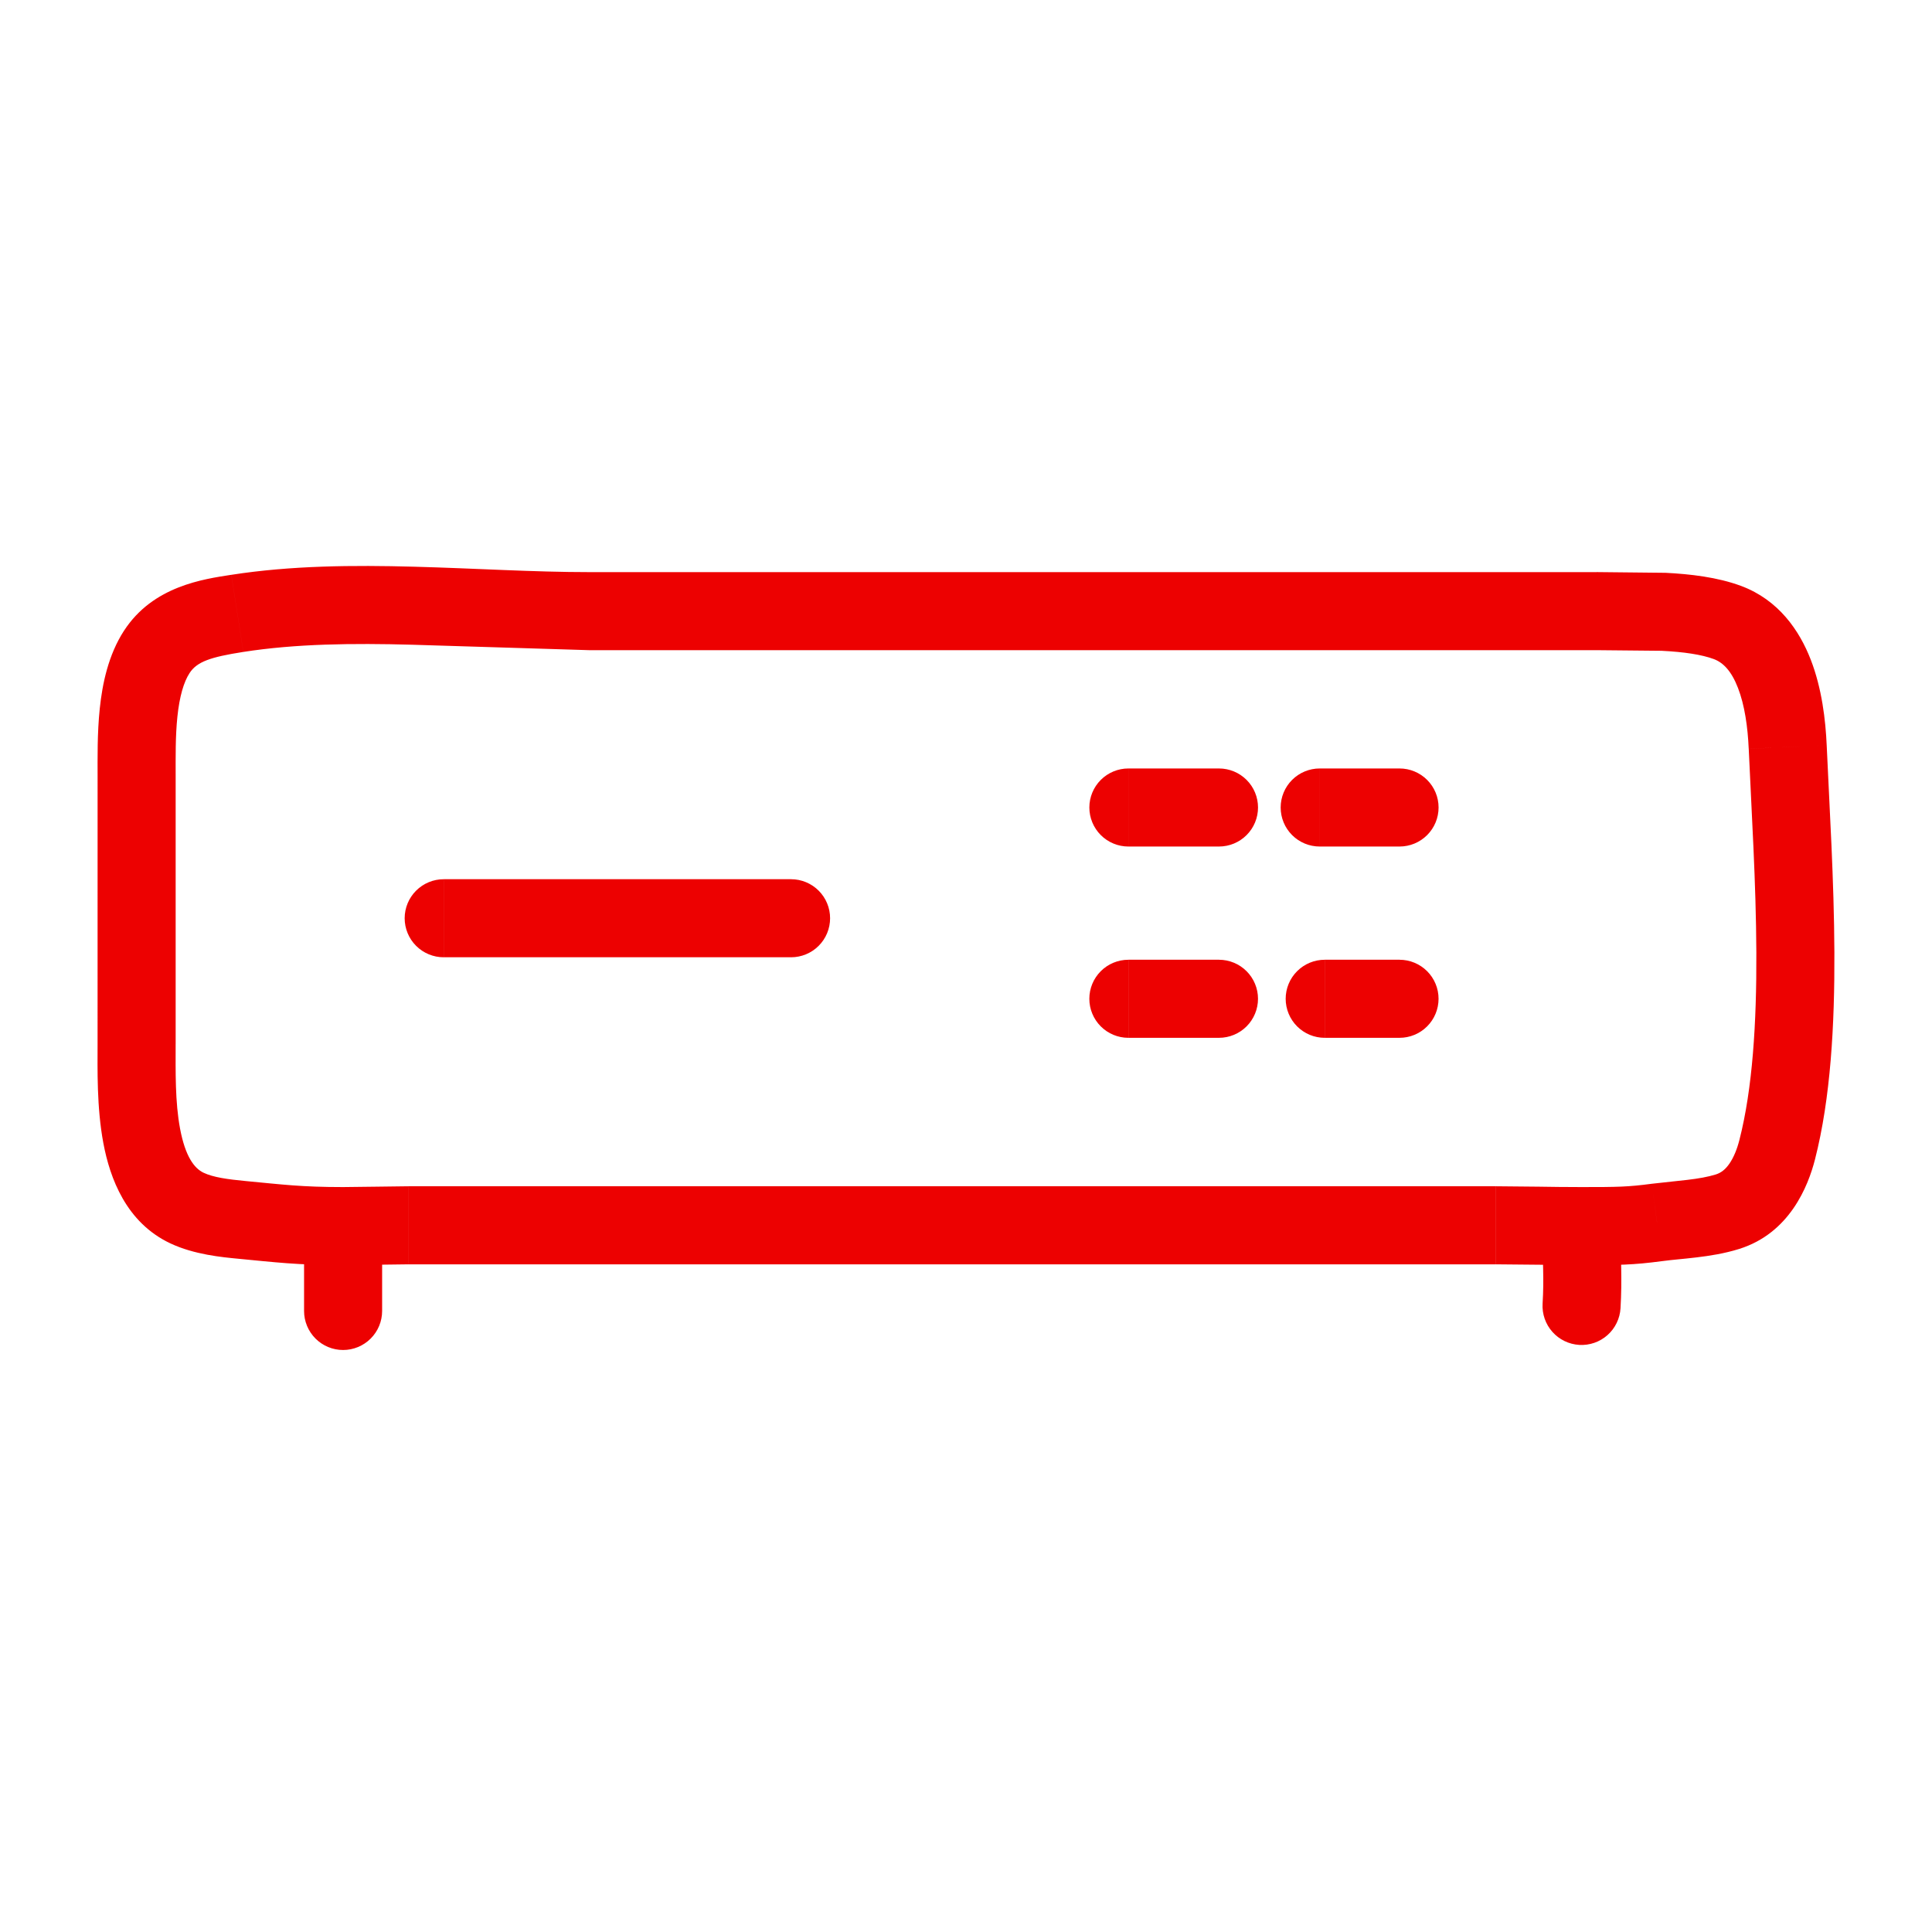 <svg xmlns="http://www.w3.org/2000/svg" width="99" height="99" viewBox="0 0 99 99" fill="none"><path d="M84.909 62.641L84.646 60.658L84.91 62.641H84.909ZM57.821 39.378C57.291 39.378 56.782 39.589 56.407 39.964C56.032 40.339 55.821 40.847 55.821 41.378C55.821 41.908 56.032 42.417 56.407 42.792C56.782 43.167 57.291 43.378 57.821 43.378V39.378ZM62.464 43.378C62.994 43.378 63.503 43.167 63.878 42.792C64.253 42.417 64.464 41.908 64.464 41.378C64.464 40.847 64.253 40.339 63.878 39.964C63.503 39.589 62.994 39.378 62.464 39.378V43.378ZM67.624 39.378C67.094 39.378 66.585 39.589 66.21 39.964C65.835 40.339 65.624 40.847 65.624 41.378C65.624 41.908 65.835 42.417 66.21 42.792C66.585 43.167 67.094 43.378 67.624 43.378V39.378ZM71.716 43.378C72.246 43.378 72.755 43.167 73.13 42.792C73.505 42.417 73.716 41.908 73.716 41.378C73.716 40.847 73.505 40.339 73.13 39.964C72.755 39.589 72.246 39.378 71.716 39.378V43.378ZM22.736 45.053C22.206 45.053 21.697 45.264 21.322 45.639C20.947 46.014 20.736 46.522 20.736 47.053C20.736 47.583 20.947 48.092 21.322 48.467C21.697 48.842 22.206 49.053 22.736 49.053V45.053ZM40.536 49.053C41.066 49.053 41.575 48.842 41.95 48.467C42.325 48.092 42.536 47.583 42.536 47.053C42.536 46.522 42.325 46.014 41.95 45.639C41.575 45.264 41.066 45.053 40.536 45.053V49.053ZM57.82 49.18C57.289 49.18 56.781 49.391 56.406 49.766C56.031 50.141 55.82 50.649 55.82 51.18C55.82 51.71 56.031 52.219 56.406 52.594C56.781 52.969 57.289 53.18 57.82 53.18V49.18ZM62.463 53.18C62.993 53.18 63.502 52.969 63.877 52.594C64.252 52.219 64.463 51.71 64.463 51.18C64.463 50.649 64.252 50.141 63.877 49.766C63.502 49.391 62.993 49.18 62.463 49.18V53.18ZM71.715 53.18C72.245 53.18 72.754 52.969 73.129 52.594C73.504 52.219 73.715 51.71 73.715 51.18C73.715 50.649 73.504 50.141 73.129 49.766C72.754 49.391 72.245 49.18 71.715 49.18V53.18ZM67.881 49.18C67.35 49.18 66.842 49.391 66.467 49.766C66.092 50.141 65.881 50.649 65.881 51.18C65.881 51.71 66.092 52.219 66.467 52.594C66.842 52.969 67.35 53.18 67.881 53.18V49.18ZM15.581 67.177C15.581 67.707 15.792 68.216 16.167 68.591C16.542 68.966 17.05 69.177 17.581 69.177C18.111 69.177 18.62 68.966 18.995 68.591C19.37 68.216 19.581 67.707 19.581 67.177H15.581ZM79.046 66.801C79.014 67.33 79.195 67.851 79.547 68.247C79.899 68.644 80.394 68.884 80.924 68.916C81.454 68.947 81.974 68.767 82.37 68.415C82.767 68.063 83.007 67.567 83.039 67.038L79.046 66.801ZM12.47 33.406C15.157 32.987 18.07 32.954 21.108 33.037L30.22 33.317V29.317C27.333 29.317 24.399 29.125 21.217 29.039C18.116 28.955 14.909 28.978 11.854 29.455L12.47 33.407V33.406ZM30.22 33.317L66.336 33.316V29.316L30.22 29.317V33.317ZM66.336 33.316H81.814V29.316H66.336V33.316ZM81.814 33.316L85.146 33.348C86.284 33.405 87.198 33.541 87.821 33.773L89.221 30.026C88.006 29.572 86.591 29.415 85.347 29.352L81.813 29.315V33.315L81.814 33.316ZM87.821 33.773C88.293 33.95 88.718 34.372 89.057 35.248C89.402 36.137 89.559 37.26 89.608 38.369L93.604 38.192C93.547 36.899 93.359 35.278 92.786 33.801C92.208 32.311 91.143 30.744 89.22 30.025L87.82 33.772L87.821 33.773ZM89.609 38.37C89.751 41.592 89.984 45.223 89.999 48.813C90.014 52.412 89.807 55.781 89.129 58.423L93.003 59.416C93.811 56.266 94.014 52.484 93.998 48.797C93.982 45.1 93.742 41.309 93.604 38.192L89.609 38.37ZM89.129 58.423C89.011 58.885 88.839 59.31 88.617 59.631C88.409 59.931 88.188 60.098 87.924 60.181L89.118 63.999C91.711 63.188 92.655 60.773 93.003 59.416L89.129 58.423ZM87.924 60.181C87.518 60.308 87.04 60.391 86.467 60.459L84.646 60.658L85.173 64.623C85.785 64.542 86.144 64.526 86.94 64.431C87.599 64.353 88.362 64.235 89.118 63.999L87.924 60.181ZM84.646 60.658C83.418 60.821 82.907 60.828 81.04 60.828V64.828C82.939 64.828 83.669 64.823 85.173 64.623L84.646 60.658ZM81.04 60.828C80.17 60.828 79.517 60.818 78.859 60.808L76.654 60.787V64.787L78.797 64.807L81.04 64.828V60.828ZM76.654 60.787H76.566H76.478H76.389H76.301H76.213H76.125H76.036H75.948H75.86H75.771H75.683H75.595H75.506H75.418H75.33H75.242H75.153H75.065H74.976H74.888H74.8H74.711H74.623H74.535H74.446H74.358H74.269H74.18H74.092H74H73.911H73.822H73.734H73.645H73.557H73.468H73.38H73.291H73.202H73.113H73.025H72.936H72.848H72.759H72.67H72.581H72.492H72.403H72.315H72.226H72.137H72.049H71.96H71.871H71.782H71.693H71.604H71.515H71.426H71.337H71.248H71.159H71.07H70.981H70.892H70.803H70.714H70.625H70.536H70.447H70.358H70.269H70.18H70.091H70.002H69.913H69.824H69.735H69.646H69.557H69.468H69.379H69.29H69.201H69.112H69.023H68.934H68.845H68.756H68.667H68.578H68.489H68.4H68.311H68.222H68.133H68.044H67.955H67.866H67.777H67.688H67.599H67.51H67.421H67.332H67.243H67.154H67.065H67H66.911H66.822H66.733H66.644H66.555H66.466H66.377H66.288H66.199H66.11H66.021H65.932H65.843H65.754H65.665H65.576H65.487H65.398H65.309H65.22H65.131H65.042H64.953H64.864H64.775H64.686H64.597H64.508H64.419H64.33H64.241H64.152H64.063H63.974H63.885H63.796H63.707H63.618H63.529H63.44H63.351H63.262H63.173H63.084H62.995H62.906H62.817H62.728H62.639H62.55H62.461H62.372H62.283H62.194H62.105H62.016H61.927H61.838H61.749H61.66H61.571H61.482H61.393H61.304H61.215H61.126H61.037H60.948H60.859H60.77H60.681H60.592H60.503H60.414H60.325H60.236H60.147H60.058H59.969H59.88H59.791H59.702H59.613H59.524H59.435H59.346H59.257H59.168H59.079H58.99H58.901H58.812H58.723H58.634H58.545H58.456H58.367H58.278H58.189H58.1H58.011H57.922H57.833H57.744H57.655H57.566H57.477H57.388H57.299H57.21H57.121H57.032H56.943H56.854H56.765H56.676H56.587H56.498H56.409H56.32H56.231H56.142H56.053H55.964H55.875H55.786H55.697H55.608H55.519H55.43H55.341H55.252H55.163H55.074H54.985H54.896H54.807H54.718H54.629H54.54H54.451H54.362H54.273H54.184H54.095H54.006H53.917H53.828H53.739H53.65H53.561H53.472H53.383H53.294H53.205H53.116H53.027H52.938H52.849H52.76H52.671H52.582H52.493H52.404H52.315H52.226H52.137H52.048H51.959H51.87H51.781H51.692H51.603H51.514H51.425H51.336H51.247H51.158H51.069H50.98H50.891H50.802H50.713H50.624H50.535H50.446H50.357H50.268H50.179H50.09H50.001H49.912H49.823H49.734H49.645H49.556H49.467H49.378H49.289H49.2H49.111H49.022H48.933H48.844H48.755H48.666H48.577H48.488H48.399H48.31H48.221H48.132H48.043H47.954H47.865H47.776H47.687H47.598H47.509H47.42H47.331H47.242H47.153H47.064H46.975H46.886H46.797H46.708H46.619H46.53H46.441H46.352H46.263H46.174H46.085H45.996H45.907H45.818H45.729H45.64H45.551H45.462H45.373H45.284H45.195H45.106H45.017H44.928H44.839H44.75H44.661H44.572H44.483H44.394H44.305H44.216H44.127H44.038H43.949H43.86H43.771H43.682H43.593H43.504H43.415H43.326H43.237H43.148H43.059H42.97H42.881H42.792H42.703H42.614H42.525H42.436H42.347H42.258H42.169H42.08H41.991H41.902H41.813H41.724H41.635H41.546H41.457H41.368H41.279H41.19H41.101H41.012H40.923H40.834H40.745H40.656H40.567H40.478H40.389H40.3H40.211H40.122H40.033H39.944H39.855H39.766H39.677H39.588H39.499H39.41H39.321H39.232H39.143H39.054H38.965H38.876H38.787H38.698H38.609H38.52H38.431H38.342H38.253H38.164H38.075H37.986H37.897H37.808H37.719H37.63H37.541H37.452H37.363H37.274H37.185H37.096H37.007H36.918H36.829H36.74H36.651H36.562H36.473H36.384H36.295H36.206H36.117H36.028H35.939H35.85H35.761H35.672H35.583H35.494H35.405H35.316H35.227H35.138H35.049H34.96H34.871H34.782H34.693H34.604H34.515H34.426H34.337H34.248H34.159H34.07H33.981H33.892H33.803H33.714H33.625H33.536H33.448H33.359H33.27H33.181H33.093H33.004H32.915H32.826H32.737H32.649H32.56H32.471H32.382H32.293H32.204H32.116H32.027H31.938H31.849H31.761H31.673H31.584H31.496H31.408H31.319H31.231H31.143V64.787H31.231H31.319H31.408H31.496H31.584H31.673H31.761H31.849H31.938H32.027H32.116H32.204H32.293H32.382H32.471H32.56H32.649H32.737H32.826H32.915H33.004H33.093H33.181H33.27H33.359H33.448H33.536H33.625H33.714H33.803H33.892H33.981H34.07H34.159H34.248H34.337H34.426H34.515H34.604H34.693H34.782H34.871H34.96H35.049H35.138H35.227H35.316H35.405H35.494H35.583H35.672H35.761H35.85H35.939H36.028H36.117H36.206H36.295H36.384H36.473H36.562H36.651H36.74H36.829H36.918H37.007H37.096H37.185H37.274H37.363H37.452H37.541H37.63H37.719H37.808H37.897H37.986H38.075H38.164H38.253H38.342H38.431H38.52H38.609H38.698H38.787H38.876H38.965H39.054H39.143H39.232H39.321H39.41H39.499H39.588H39.677H39.766H39.855H39.944H40.033H40.122H40.211H40.3H40.389H40.478H40.567H40.656H40.745H40.834H40.923H41.012H41.101H41.19H41.279H41.368H41.457H41.546H41.635H41.724H41.813H41.902H41.991H42.08H42.169H42.258H42.347H42.436H42.525H42.614H42.703H42.792H42.881H42.97H43.059H43.148H43.237H43.326H43.415H43.504H43.593H43.682H43.771H43.86H43.949H44.038H44.127H44.216H44.305H44.394H44.483H44.572H44.661H44.75H44.839H44.928H45.017H45.106H45.195H45.284H45.373H45.462H45.551H45.64H45.729H45.818H45.907H45.996H46.085H46.174H46.263H46.352H46.441H46.53H46.619H46.708H46.797H46.886H46.975H47.064H47.153H47.242H47.331H47.42H47.509H47.598H47.687H47.776H47.865H47.954H48.043H48.132H48.221H48.31H48.399H48.488H48.577H48.666H48.755H48.844H48.933H49.022H49.111H49.2H49.289H49.378H49.467H49.556H49.645H49.734H49.823H49.912H50.001H50.09H50.179H50.268H50.357H50.446H50.535H50.624H50.713H50.802H50.891H50.98H51.069H51.158H51.247H51.336H51.425H51.514H51.603H51.692H51.781H51.87H51.959H52.048H52.137H52.226H52.315H52.404H52.493H52.582H52.671H52.76H52.849H52.938H53.027H53.116H53.205H53.294H53.383H53.472H53.561H53.65H53.739H53.828H53.917H54.006H54.095H54.184H54.273H54.362H54.451H54.54H54.629H54.718H54.807H54.896H54.985H55.074H55.163H55.252H55.341H55.43H55.519H55.608H55.697H55.786H55.875H55.964H56.053H56.142H56.231H56.32H56.409H56.498H56.587H56.676H56.765H56.854H56.943H57.032H57.121H57.21H57.299H57.388H57.477H57.566H57.655H57.744H57.833H57.922H58.011H58.1H58.189H58.278H58.367H58.456H58.545H58.634H58.723H58.812H58.901H58.99H59.079H59.168H59.257H59.346H59.435H59.524H59.613H59.702H59.791H59.88H59.969H60.058H60.147H60.236H60.325H60.414H60.503H60.592H60.681H60.77H60.859H60.948H61.037H61.126H61.215H61.304H61.393H61.482H61.571H61.66H61.749H61.838H61.927H62.016H62.105H62.194H62.283H62.372H62.461H62.55H62.639H62.728H62.817H62.906H62.995H63.084H63.173H63.262H63.351H63.44H63.529H63.618H63.707H63.796H63.885H63.974H64.063H64.152H64.241H64.33H64.419H64.508H64.597H64.686H64.775H64.864H64.953H65.042H65.131H65.22H65.309H65.398H65.487H65.576H65.665H65.754H65.843H65.932H66.021H66.11H66.199H66.288H66.377H66.466H66.555H66.644H66.733H66.822H66.911H67H67.089H67.178H67.267H67.356H67.445H67.534H67.623H67.712H67.801H67.89H67.979H68.068H68.157H68.246H68.335H68.424H68.513H68.602H68.691H68.78H68.869H68.958H69.047H69.136H69.225H69.314H69.403H69.492H69.581H69.67H69.759H69.848H69.937H70.026H70.115H70.204H70.293H70.382H70.471H70.56H70.649H70.738H70.827H70.916H71.005H71.094H71.183H71.272H71.361H71.45H71.539H71.628H71.717H71.806H71.895H71.984H72.073H72.161H72.25H72.339H72.427H72.516H72.605H72.694H72.783H72.872H72.96H73.049H73.137H73.226H73.315H73.404H73.492H73.581H73.669H73.758H73.846H73.935H74H74.088H74.176H74.265H74.354H74.442H74.531H74.619H74.707H74.796H74.884H74.972H75.061H75.149H75.238H75.326H75.414H75.502H75.591H75.679H75.767H75.856H75.944H76.032H76.121H76.209H76.297H76.385H76.474H76.562H76.65V60.787H76.654ZM31.251 60.787H31.214H31.177H31.14H31.103H31.066H31.029H30.992H30.954H30.916H30.878H30.84H30.802H30.764H30.726H30.688H30.65H30.612H30.574H30.536H30.497H30.458H30.419H30.38H30.341H30.302H30.263H30.224H30.185H30.146H30.107H30.068H30.029H29.99H29.95H29.91H29.87H29.83H29.79H29.75H29.71H29.69H29.65H29.61H29.57H29.55H29.53H29.51H29.49H29.47H29.45H29.43H29.41H29.39H29.37H29.35H29.33H29.31H29.29H29.27H29.25H29.23H29.21H29.19H29.17H29.15H29.13H29.11H29.09H29.07H29.05H29.03H29.01H28.99H28.97H28.95H28.929H28.909H28.889H28.868H28.848H28.827H28.807H28.786H28.765H28.744H28.723H28.702H28.681H28.66H28.639H28.618H28.597H28.576H28.555H28.534H28.513H28.492H28.471H28.45H28.429H28.408H28.387H28.366H28.345H28.324H28.303H28.282H28.261H28.24H28.219H28.198H28.177H28.156H28.135H28.114H28.093H28.072H28.051H28.03H28.009H27.988H27.967H27.946H27.925H27.904H27.883H27.862H27.841H27.82H27.799H27.778H27.757H27.736H27.715H27.694H27.673H27.652H27.631H27.61H27.589H27.568H27.547H27.526H27.505H27.484H27.463H27.442H27.421H27.4H27.379H27.358H27.337H27.316H27.295H27.274H27.253H27.232H27.211H27.19H27.169H27.148H27.127H27.106H27.085H27.064H27.043H27.022H27.001H26.98H26.959H26.938H26.917H26.896H26.875H26.854H26.833H26.812H26.791H26.77H26.749H26.728H26.707H26.686H26.665H26.644H26.623H26.602H26.581H26.56H26.539H26.518H26.497H26.476H26.455H26.434H26.413H26.392H26.371H26.35H26.329H26.308H26.287H26.266H26.245H26.224H26.203H26.182H26.161H26.14H26.119H26.098H26.077H26.056H26.035H26.014H25.993H25.972H25.951H25.93H25.909H25.888H25.867H25.846H25.825H25.804H25.783H25.762H25.741H25.72H25.699H25.678H25.657H25.636H25.615H25.594H25.573H25.552H25.531H25.51H25.489H25.468H25.447H25.426H25.405H25.384H25.363H25.342H25.321H25.3H25.279H25.258H25.237H25.216H25.195H25.174H25.153H25.132H25.111H25.09H25.069H25.048H25.027H25.006H24.985H24.964H24.943H24.922H24.901H24.88H24.859H24.838H24.817H24.796H24.775H24.754H24.733H24.712H24.691H24.67H24.649H24.628H24.607H24.586H24.565H24.544H24.523H24.502H24.481H24.46H24.439H24.418H24.397H24.376H24.355H24.334H24.313H24.292H24.271H24.25H24.229H24.208H24.187H24.166H24.145H24.124H24.103H24.082H24.061H24.04H24.019H23.998H23.977H23.956H23.935H23.915H23.894H23.874H23.853H23.832H23.811H23.791H23.77H23.75H23.729H23.709H23.689H23.669H23.649H23.629H23.609H23.589H23.569H23.549H23.529H23.509H23.489H23.469H23.449H23.429H23.409H23.389H23.369H23.349H23.329H23.309H23.289H23.269H23.249H23.229H23.209H23.189H23.169H23.149H23.129H23.089H23.049H23.009H22.989H22.949H22.909H22.869H22.829H22.789H22.749H22.709H22.669H22.63H22.591H22.552H22.513H22.474H22.435H22.396H22.357H22.318H22.279H22.24H22.201H22.162H22.124H22.086H22.048H22.01H21.972H21.934H21.896H21.858H21.82H21.782H21.744H21.706H21.669H21.631H21.593H21.556H21.519H21.482H21.445H21.408H21.371H21.334H21.297H21.26H21.223H21.186H21.15H21.114H21.078H21.042H21.006H20.97H20.934V64.787H20.97H21.006H21.042H21.078H21.114H21.15H21.186H21.223H21.26H21.297H21.334H21.371H21.408H21.445H21.482H21.519H21.556H21.593H21.631H21.669H21.706H21.744H21.782H21.82H21.858H21.896H21.934H21.972H22.01H22.048H22.086H22.124H22.162H22.201H22.24H22.279H22.318H22.357H22.396H22.435H22.474H22.513H22.552H22.591H22.63H22.669H22.709H22.749H22.789H22.829H22.869H22.909H22.949H22.989H23.009H23.049H23.069H23.109H23.149H23.169H23.189H23.209H23.229H23.249H23.269H23.289H23.309H23.329H23.349H23.369H23.389H23.409H23.429H23.449H23.469H23.489H23.509H23.529H23.549H23.569H23.589H23.609H23.629H23.649H23.669H23.689H23.709H23.729H23.75H23.77H23.791H23.811H23.832H23.853H23.874H23.894H23.915H23.935H23.956H23.977H23.998H24.019H24.04H24.061H24.082H24.103H24.124H24.145H24.166H24.187H24.208H24.229H24.25H24.271H24.292H24.313H24.334H24.355H24.376H24.397H24.418H24.439H24.46H24.481H24.502H24.523H24.544H24.565H24.586H24.607H24.628H24.649H24.67H24.691H24.712H24.733H24.754H24.775H24.796H24.817H24.838H24.859H24.88H24.901H24.922H24.943H24.964H24.985H25.006H25.027H25.048H25.069H25.09H25.111H25.132H25.153H25.174H25.195H25.216H25.237H25.258H25.279H25.3H25.321H25.342H25.363H25.384H25.405H25.426H25.447H25.468H25.489H25.51H25.531H25.552H25.573H25.594H25.615H25.636H25.657H25.678H25.699H25.72H25.741H25.762H25.783H25.804H25.825H25.846H25.867H25.888H25.909H25.93H25.951H25.972H25.993H26.014H26.035H26.056H26.077H26.098H26.119H26.14H26.161H26.182H26.203H26.224H26.245H26.266H26.287H26.308H26.329H26.35H26.371H26.392H26.413H26.434H26.455H26.476H26.497H26.518H26.539H26.56H26.581H26.602H26.623H26.644H26.665H26.686H26.707H26.728H26.749H26.77H26.791H26.812H26.833H26.854H26.875H26.896H26.917H26.938H26.959H26.98H27.001H27.022H27.043H27.064H27.085H27.106H27.127H27.148H27.169H27.19H27.211H27.232H27.253H27.274H27.295H27.316H27.337H27.358H27.379H27.4H27.421H27.442H27.463H27.484H27.505H27.526H27.547H27.568H27.589H27.61H27.631H27.652H27.673H27.694H27.715H27.736H27.757H27.778H27.799H27.82H27.841H27.862H27.883H27.904H27.925H27.946H27.967H27.988H28.009H28.03H28.051H28.072H28.093H28.114H28.135H28.156H28.177H28.198H28.219H28.24H28.261H28.282H28.303H28.324H28.345H28.366H28.387H28.408H28.429H28.45H28.471H28.492H28.513H28.534H28.555H28.576H28.597H28.618H28.639H28.66H28.681H28.702H28.723H28.744H28.765H28.786H28.807H28.827H28.848H28.868H28.889H28.909H28.929H28.95H28.97H28.99H29.01H29.03H29.05H29.07H29.09H29.11H29.13H29.15H29.17H29.19H29.21H29.23H29.25H29.27H29.29H29.31H29.33H29.35H29.37H29.39H29.41H29.43H29.45H29.47H29.49H29.51H29.53H29.55H29.57H29.61H29.63H29.67H29.71H29.75H29.79H29.83H29.87H29.91H29.95H29.99H30.029H30.068H30.107H30.146H30.185H30.224H30.263H30.302H30.341H30.38H30.419H30.458H30.497H30.536H30.574H30.612H30.65H30.688H30.726H30.764H30.802H30.84H30.878H30.916H30.954H30.992H31.029H31.066H31.103H31.14H31.177H31.214H31.251V60.787ZM20.932 60.787L19.276 60.808L17.578 60.828V64.828L19.358 64.807L20.932 64.787V60.787ZM17.578 60.828C15.438 60.828 14.488 60.698 12.607 60.521L12.229 64.503C14.057 64.676 15.211 64.828 17.578 64.828V60.828ZM12.607 60.521C11.647 60.43 10.928 60.328 10.434 60.095L8.727 63.712C9.952 64.29 11.372 64.421 12.229 64.503L12.607 60.521ZM10.434 60.095C9.958 59.871 9.496 59.265 9.228 57.841C8.968 56.461 9 54.909 9 53.502H5C5 54.744 4.951 56.745 5.297 58.581C5.634 60.373 6.462 62.644 8.727 63.712L10.434 60.095ZM9.001 53.502V39.829H5.001L5 53.502H9.001ZM9.001 39.829C9.001 38.779 8.985 37.729 9.091 36.716C9.199 35.688 9.413 34.953 9.713 34.491L6.357 32.314C5.548 33.562 5.245 35.041 5.113 36.299C4.979 37.572 5.001 38.88 5.001 39.829H9.001ZM9.713 34.491C10.091 33.909 10.777 33.67 12.469 33.406L11.853 29.454C10.443 29.674 7.845 30.023 6.358 32.315L9.713 34.491ZM57.822 43.377H62.465V39.377H57.822V43.377ZM67.625 43.377H71.717V39.377H67.625V43.377ZM22.738 49.052H40.538V45.052H22.738V49.052ZM57.823 53.179H62.466V49.179H57.823V53.179ZM71.718 49.179H67.884V53.179H71.718V49.179ZM15.581 63.05V63.08V63.109V63.138V63.167V63.196V63.225V63.253V63.281V63.309V63.337V63.364V63.391V63.418V63.445V63.472V63.499V63.525V63.551V63.577V63.603V63.629V63.655V63.68V63.705V63.73V63.755V63.78V63.805V63.829V63.853V63.877V63.901V63.925V63.949V63.973V63.996V64.019V64.042V64.065V64.088V64.111V64.134V64.157V64.179V64.202V64.224V64.246V64.268V64.29V64.312V64.334V64.356V64.378V64.4V64.422V64.444V64.465V64.486V64.507V64.528V64.549V64.57V64.591V64.612V64.633V64.654V64.675V64.696V64.717V64.738V64.759V64.78V64.801V64.822V64.843V64.864V64.885V64.906V64.927V64.948V64.969V64.99V65.011V65.032V65.053V65.074V65.095V65.116V65.137V65.158V65.179V65.2V65.221V65.242V65.263V65.284V65.305V65.326V65.347V65.368V65.389V65.41V65.431V65.453V65.475V65.497V65.519V65.541V65.563V65.585V65.607V65.629V65.651V65.673V65.695V65.718V65.741V65.764V65.787V65.81V65.833V65.856V65.879V65.902V65.925V65.949V65.973V65.997V66.021V66.045V66.069V66.094V66.119V66.144V66.169V66.194V66.219V66.244V66.27V66.296V66.322V66.348V66.374V66.4V66.427V66.454V66.481V66.508V66.536V66.564V66.592V66.62V66.648V66.676V66.705V66.734V66.763V66.792V66.822V66.852V66.872V66.892V66.912V66.932V66.952V66.972V66.993V67.014V67.035V67.056V67.077V67.098V67.119V67.14V67.162V67.184H19.581V67.162V67.14V67.119V67.098V67.077V67.056V67.035V67.014V66.993V66.972V66.952V66.932V66.912V66.892V66.872V66.852V66.822V66.792V66.763V66.734V66.705V66.676V66.648V66.62V66.592V66.564V66.536V66.508V66.481V66.454V66.427V66.4V66.374V66.348V66.322V66.296V66.27V66.244V66.219V66.194V66.169V66.144V66.119V66.094V66.069V66.045V66.021V65.997V65.973V65.949V65.925V65.902V65.879V65.856V65.833V65.81V65.787V65.764V65.741V65.718V65.695V65.673V65.651V65.629V65.607V65.585V65.563V65.541V65.519V65.497V65.475V65.453V65.431V65.41V65.389V65.368V65.347V65.326V65.305V65.284V65.263V65.242V65.221V65.2V65.179V65.158V65.137V65.116V65.095V65.074V65.053V65.032V65.011V64.99V64.969V64.948V64.927V64.906V64.885V64.864V64.843V64.822V64.801V64.78V64.759V64.738V64.717V64.696V64.675V64.654V64.633V64.612V64.591V64.57V64.549V64.528V64.507V64.486V64.465V64.444V64.422V64.4V64.378V64.356V64.334V64.312V64.29V64.268V64.246V64.224V64.202V64.179V64.157V64.134V64.111V64.088V64.065V64.042V64.019V63.996V63.973V63.949V63.925V63.901V63.877V63.853V63.829V63.805V63.78V63.755V63.73V63.705V63.68V63.655V63.629V63.603V63.577V63.551V63.525V63.499V63.472V63.445V63.418V63.391V63.364V63.337V63.309V63.281V63.253V63.225V63.196V63.167V63.138V63.109V63.08V63.05H15.581ZM79.043 63.05C79.043 64.832 79.127 65.431 79.046 66.801L83.039 67.038C83.128 65.539 83.044 64.452 83.044 63.05H79.043Z" fill="#ED0101"></path></svg>